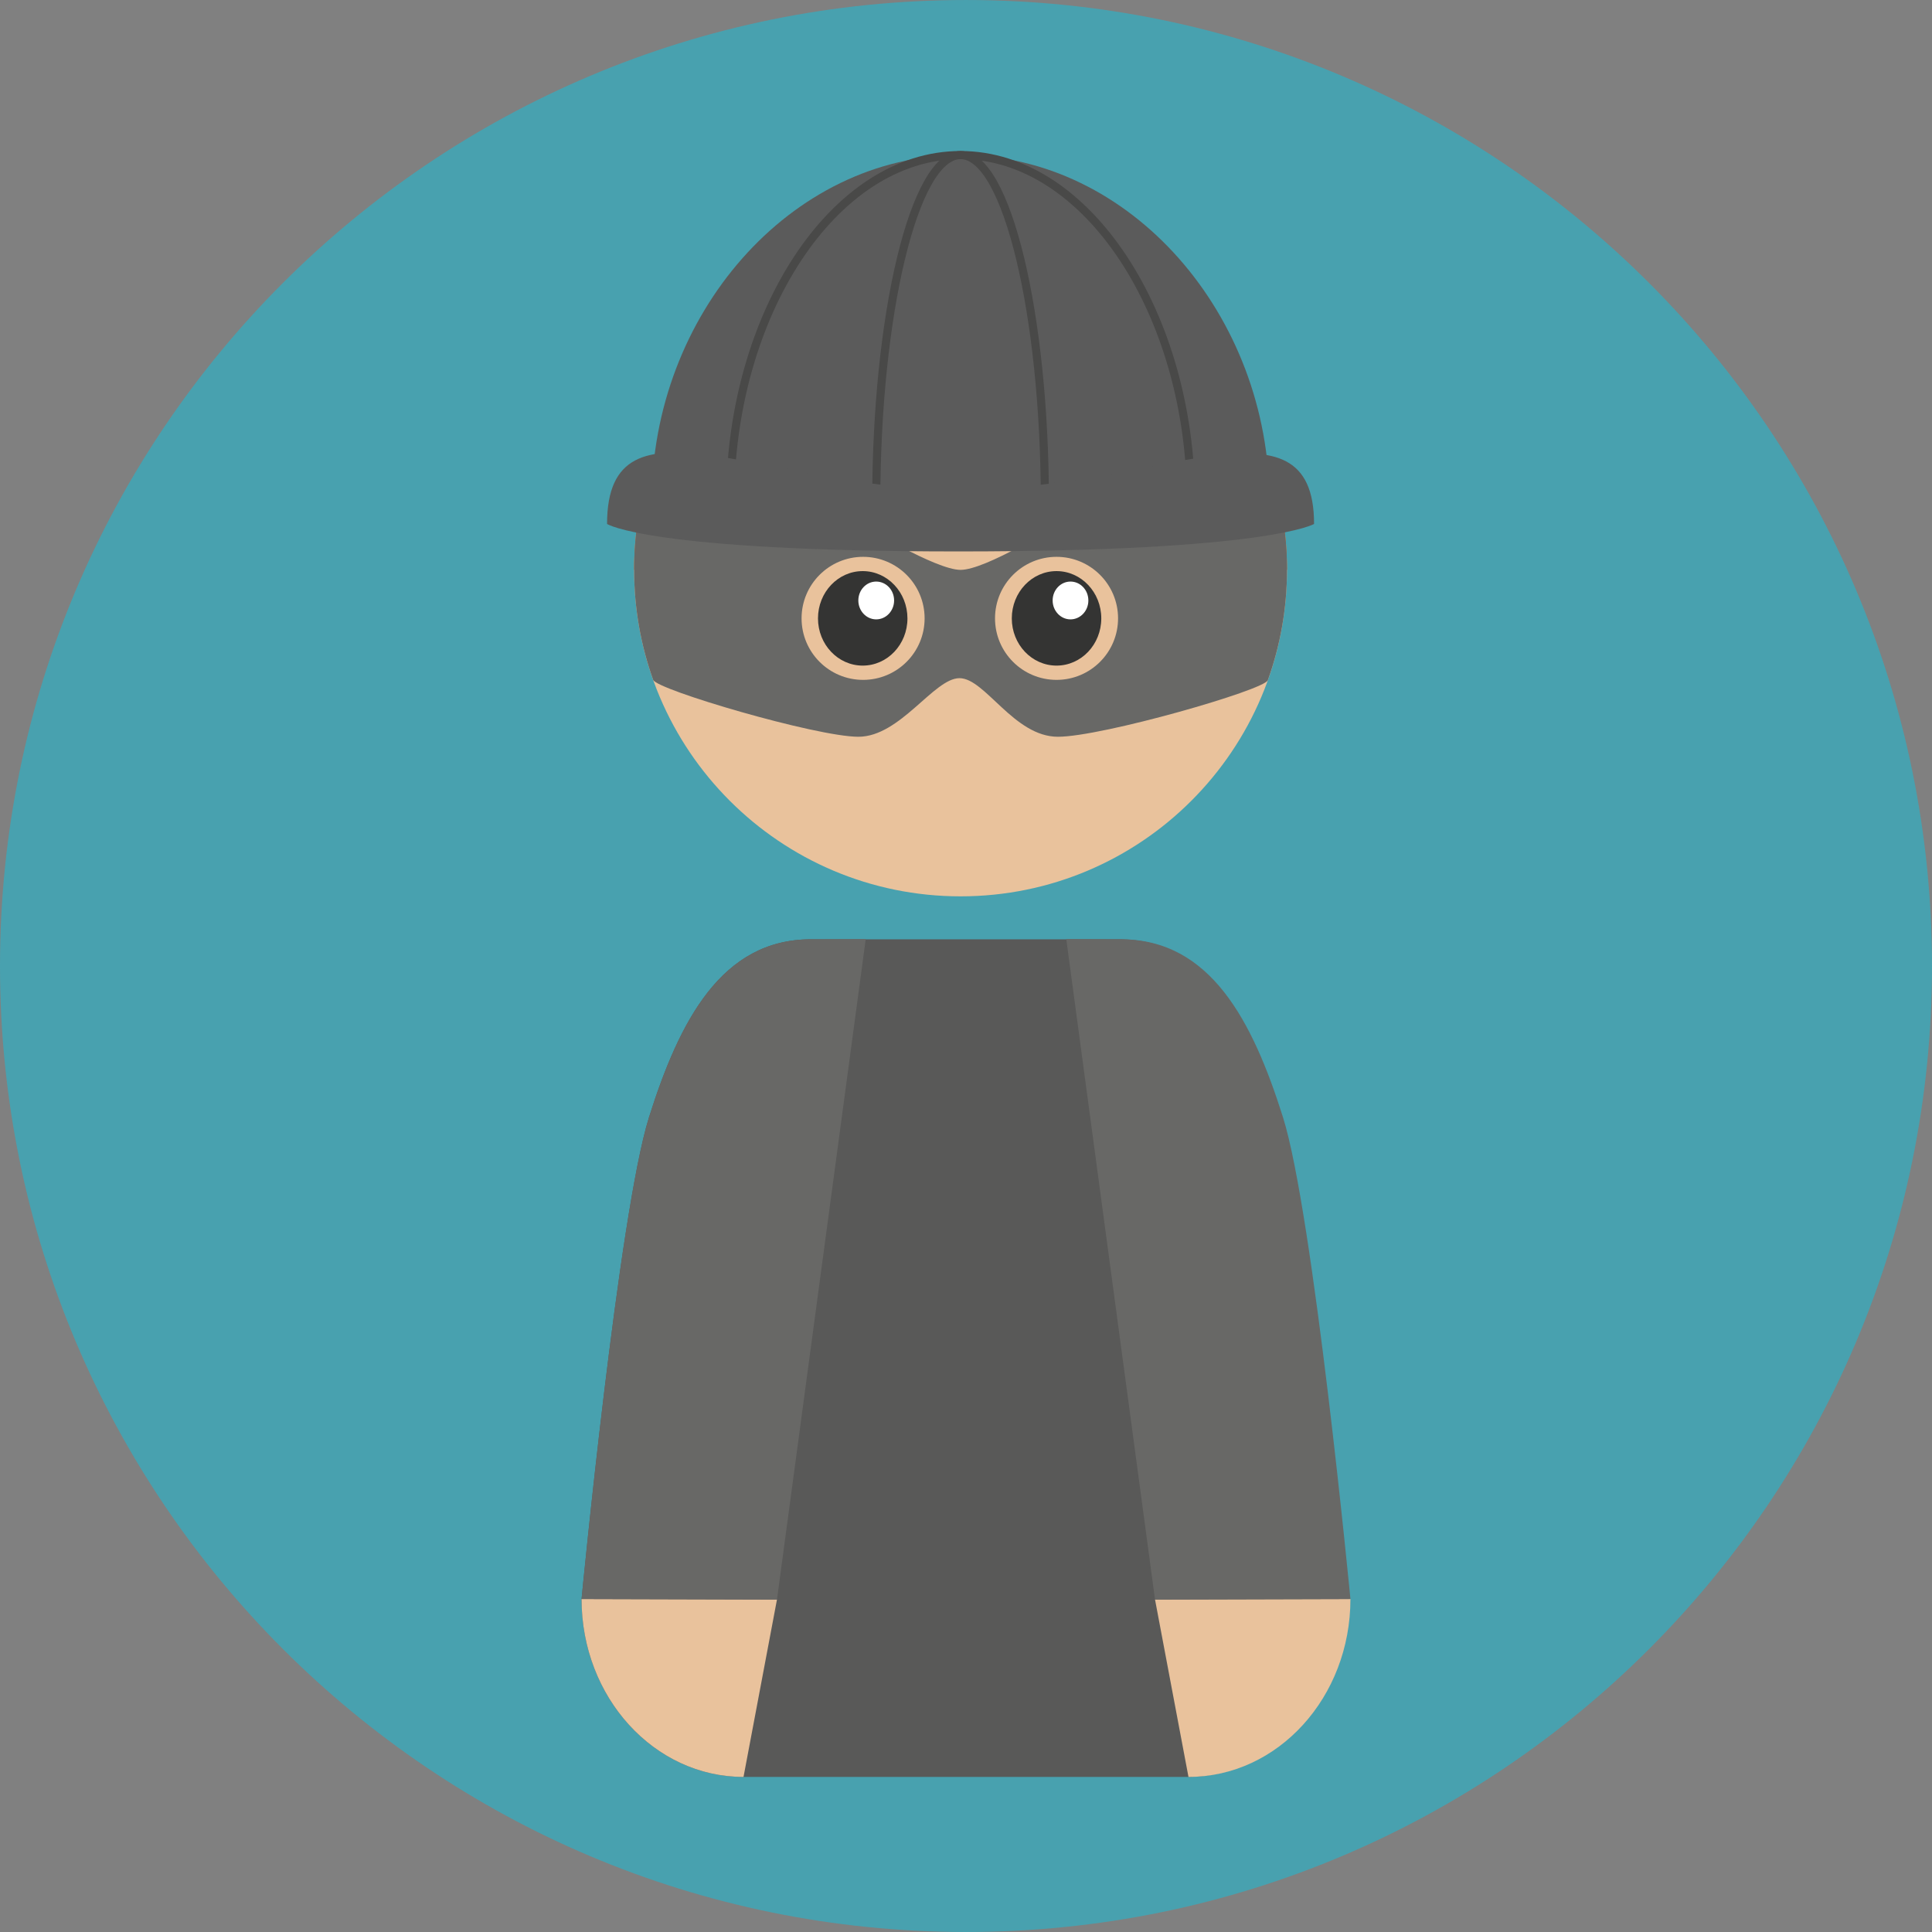 <?xml version="1.0" encoding="iso-8859-1"?>
<!-- Uploaded to: SVG Repo, www.svgrepo.com, Generator: SVG Repo Mixer Tools -->
<svg version="1.1" id="Layer_1" xmlns="http://www.w3.org/2000/svg" xmlns:xlink="http://www.w3.org/1999/xlink" 
	 viewBox="0 0 496.158 496.158" xml:space="preserve">
<rect x="0" y="0" width="496.158" height="496.158" fill="#808080" stroke="none"/>
<path style="fill:#48A1AF;" d="M248.082,0.003C111.07,0.003,0,111.063,0,248.085c0,137.001,111.07,248.07,248.082,248.07
	c137.006,0,248.076-111.069,248.076-248.07C496.158,111.062,385.088,0.003,248.082,0.003z"/>
<path style="fill:#595958;" d="M328.996,286.903c-7.8-24.733-18.622-45.683-41.603-45.683h-79.112
	c-22.982,0-33.802,20.95-41.603,45.683c-7.802,24.759-17.327,123.742-17.327,123.742c0,25.232,18.621,45.69,41.591,45.69h113.789
	c22.97,0,41.591-20.458,41.591-45.69C346.323,410.645,336.796,311.662,328.996,286.903z"/>
<path style="fill:#E9C29C;" d="M246.683,62.514c-46.303,0-83.833,37.535-83.833,83.828c0,46.321,37.53,83.848,83.833,83.848
	c46.301,0,83.834-37.527,83.834-83.848C330.517,100.048,292.983,62.514,246.683,62.514z"/>
<path style="fill:#A46434;" d="M246.683,62.514c-46.303,0-83.833,37.535-83.833,83.828c0,0,34.564-2.438,65.868-16.59
	c32.462-14.675,44.639-34.839,44.639-34.839l57.161,51.43C330.517,100.048,292.983,62.514,246.683,62.514z"/>
<g>
	<path style="fill:#343433;" d="M221.553,146.665c-6.344,0-11.485,5.437-11.485,12.142c0,6.7,5.141,12.127,11.485,12.127
		c6.346,0,11.488-5.427,11.488-12.127C233.041,152.102,227.899,146.665,221.553,146.665z"/>
	<path style="fill:#343433;" d="M271.327,146.665c-6.347,0-11.487,5.437-11.487,12.142c0,6.7,5.14,12.127,11.487,12.127
		c6.344,0,11.494-5.427,11.494-12.127C282.821,152.102,277.67,146.665,271.327,146.665z"/>
</g>
<g>
	<path style="fill:#FFFFFF;" d="M274.91,149.353c-2.525,0-4.581,2.166-4.581,4.853c0,2.674,2.056,4.854,4.581,4.854
		c2.545,0,4.593-2.18,4.593-4.854C279.503,151.519,277.455,149.353,274.91,149.353z"/>
	<path style="fill:#FFFFFF;" d="M225.015,149.353c-2.534,0-4.584,2.166-4.584,4.853c0,2.674,2.05,4.854,4.584,4.854
		c2.542,0,4.602-2.18,4.602-4.854C229.616,151.519,227.557,149.353,225.015,149.353z"/>
</g>
<path style="fill:#E9C29C;" d="M149.351,410.645c0,25.232,18.621,45.69,41.591,45.69l8.592-45.551L149.351,410.645z"/>
<path style="fill:#686866;" d="M208.281,241.22c-22.982,0-33.802,20.95-41.603,45.683c-7.802,24.759-17.327,123.742-17.327,123.742
	l50.184,0.139l22.792-169.617L208.281,241.22z"/>
<path style="fill:#E9C29C;" d="M296.623,410.784l8.592,45.551c22.971,0,41.591-20.458,41.591-45.69L296.623,410.784z"/>
<g>
	<path style="fill:#686866;" d="M329.479,286.903c-7.8-24.733-18.621-45.683-41.603-45.683l-14.046-0.053l22.792,169.617
		l50.184-0.139C346.807,410.645,337.28,311.662,329.479,286.903z"/>
	<path style="fill:#686866;" d="M326.353,120.248l-55.401,14.875c0,0-17.829,11.227-24.269,11.227
		c-6.439,0-25.14-11.512-25.14-11.512l-54.531-14.591c-2.69,8.214-4.164,16.979-4.164,26.093c0,9.918,1.727,19.427,4.888,28.253
		c0.917,2.556,41.934,14.614,52.704,14.614s19.389-15.046,25.969-15.046s13.984,15.046,25.274,15.046s53-11.994,53.906-14.517
		c3.185-8.854,4.926-18.397,4.926-28.351C330.517,137.228,329.043,128.462,326.353,120.248z M221.651,174.599
		c-8.726,0-15.799-7.073-15.799-15.799s7.074-15.799,15.799-15.799s15.799,7.073,15.799,15.799S230.376,174.599,221.651,174.599z
		 M271.33,174.599c-8.726,0-15.799-7.073-15.799-15.799s7.074-15.799,15.799-15.799s15.799,7.073,15.799,15.799
		S280.056,174.599,271.33,174.599z"/>
</g>
<path style="fill:#5B5B5B;" d="M246.683,39.823c-43.808,0-79.317,41.217-79.317,88.938c0,0,9.342,6.163,78.853,6.163
	s79.782-6.163,79.782-6.163C326,81.039,290.489,39.823,246.683,39.823z"/>
<g>
	<path style="fill:none;stroke:#494948;stroke-width:2.084;stroke-miterlimit:10;" d="M246.683,39.823
		c-32.679,0-59.167,41.217-59.167,88.938c0,0,6.97,6.163,58.821,6.163c51.852,0,59.515-6.163,59.515-6.163
		C305.851,81.039,279.361,39.823,246.683,39.823z"/>
	<path style="fill:none;stroke:#494948;stroke-width:2.084;stroke-miterlimit:10;" d="M246.683,39.823
		c-11.956,0-21.647,41.217-21.647,88.938c0,0,2.55,6.163,21.521,6.163c18.97,0,21.775-6.163,21.775-6.163
		C268.331,81.039,258.639,39.823,246.683,39.823z"/>
</g>
<path style="fill:#5B5B5B;" d="M246.683,125.807c-50.14,0-90.782-26.577-90.782,8.754c0,0,10.693,7.053,90.25,7.053
	s91.314-7.053,91.314-7.053C337.465,99.75,296.821,125.807,246.683,125.807z"/>
</svg>